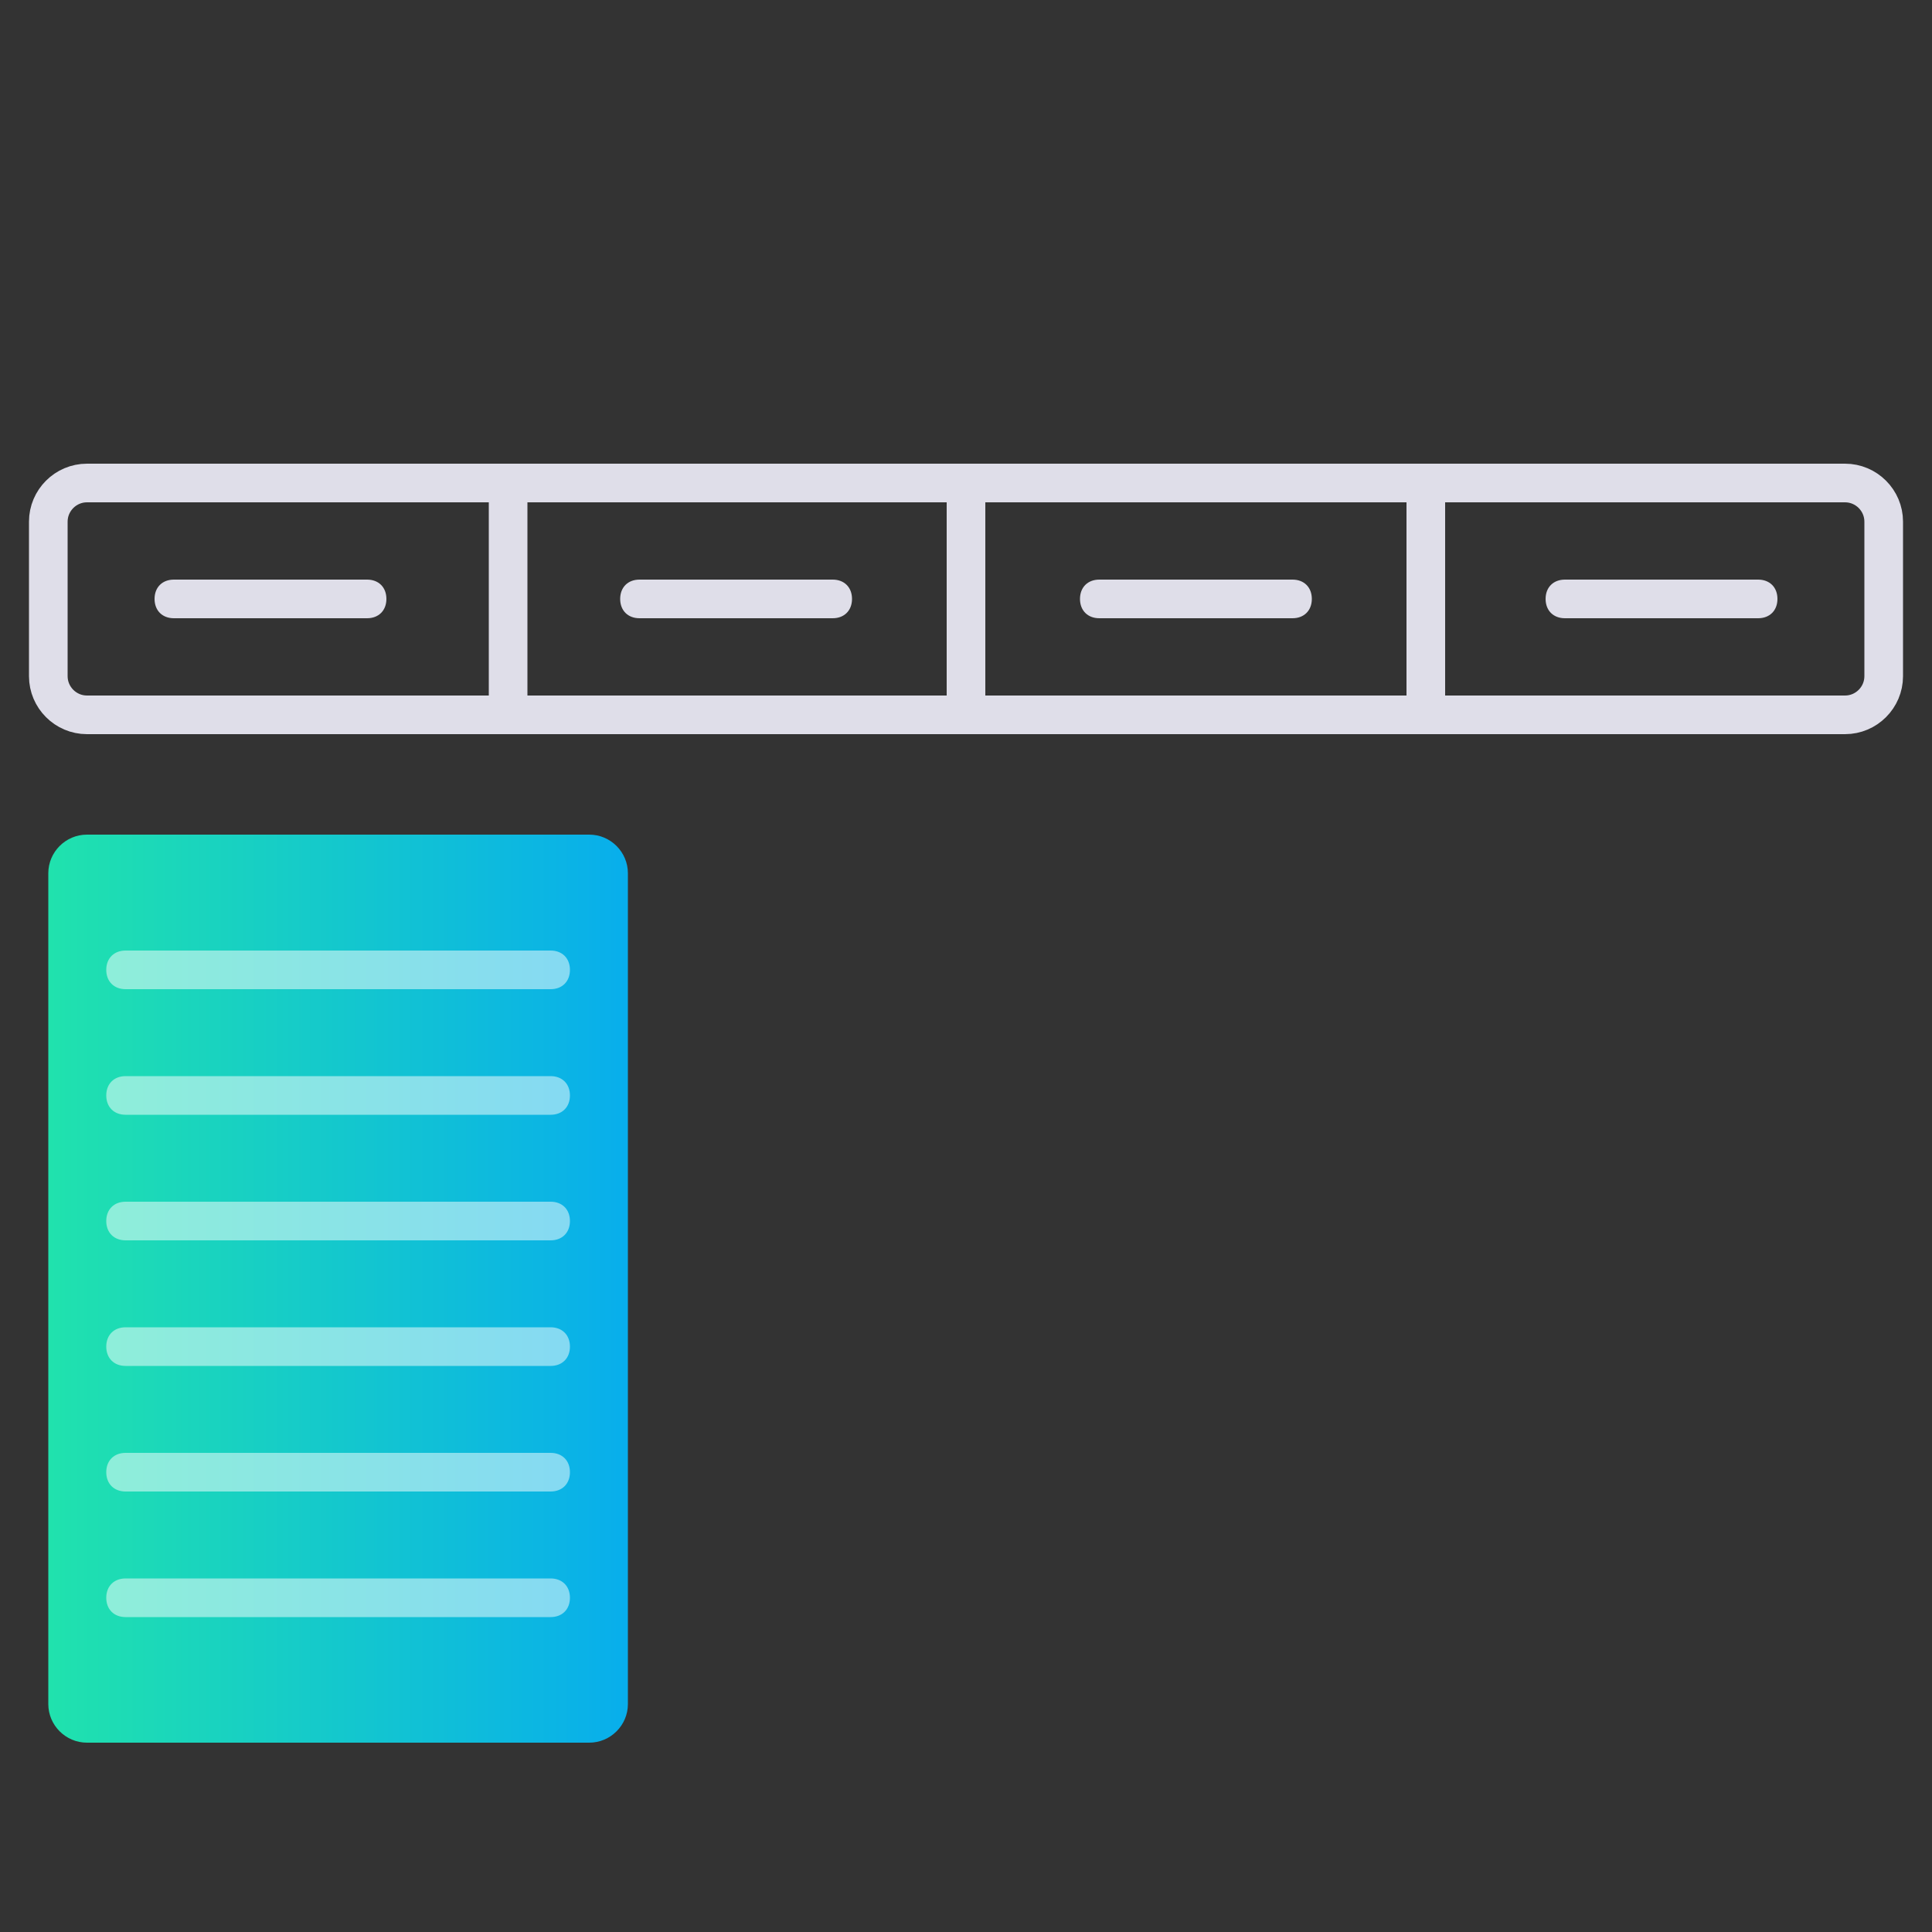 <?xml version="1.0" encoding="utf-8"?>
<!-- Generator: Adobe Illustrator 22.0.1, SVG Export Plug-In . SVG Version: 6.00 Build 0)  -->
<svg version="1.1" id="Layer_1" xmlns="http://www.w3.org/2000/svg" xmlns:xlink="http://www.w3.org/1999/xlink" x="0px" y="0px"
	 viewBox="0 0 100 100" style="enable-background:new 0 0 100 100;" xml:space="preserve">
<rect x="0" y="0" width="100" height="100" fill="#333333" stroke="none"/>
<style type="text/css">
	.st0{fill:#DFDEE9;}
	.st1{fill:none;stroke:#DFDEE9;stroke-width:2;stroke-miterlimit:10;}
	.st2{fill:url(#SVGID_1_);}
	.st3{opacity:0.5;fill:#FFFFFF;enable-background:new    ;}
</style>
<rect x="72.8" y="25" class="st0" width="2" height="12"/>
<path class="st0" d="M92,31L92,31c0,0.6-0.4,1-1,1H81c-0.6,0-1-0.4-1-1l0,0c0-0.6,0.4-1,1-1h10C91.6,30,92,30.4,92,31z"/>
<path class="st0" d="M67.9,31L67.9,31c0,0.6-0.4,1-1,1h-10c-0.6,0-1-0.4-1-1l0,0c0-0.6,0.4-1,1-1h10C67.5,30,67.9,30.4,67.9,31z"/>
<path class="st0" d="M44.1,31L44.1,31c0,0.6-0.4,1-1,1h-10c-0.6,0-1-0.4-1-1l0,0c0-0.6,0.4-1,1-1h10C43.7,30,44.1,30.4,44.1,31z"/>
<path class="st0" d="M20,31L20,31c0,0.6-0.4,1-1,1H9c-0.6,0-1-0.4-1-1l0,0c0-0.6,0.4-1,1-1h10C19.6,30,20,30.4,20,31z"/>
<g>
	<path class="st1" d="M97.5,35c0,1.1-0.9,2-2,2h-91c-1.1,0-2-0.9-2-2v-8c0-1.1,0.9-2,2-2h91c1.1,0,2,0.9,2,2V35z"/>
</g>
<g>
	<linearGradient id="SVGID_1_" gradientUnits="userSpaceOnUse" x1="2.5" y1="66.7" x2="32.5" y2="66.7">
		<stop  offset="0" style="stop-color:#20E2AD"/>
		<stop  offset="1" style="stop-color:#08AEEC"/>
	</linearGradient>
	<path class="st2" d="M32.5,88.2c0,1.1-0.9,2-2,2h-26c-1.1,0-2-0.9-2-2v-43c0-1.1,0.9-2,2-2h26c1.1,0,2,0.9,2,2V88.2z"/>
</g>
<rect x="25.3" y="25" class="st0" width="2" height="12"/>
<rect x="49" y="25" class="st0" width="2" height="12"/>
<path class="st3" d="M28.5,51.2h-22c-0.6,0-1-0.4-1-1l0,0c0-0.6,0.4-1,1-1h22c0.6,0,1,0.4,1,1l0,0C29.5,50.8,29.1,51.2,28.5,51.2z"
	/>
<path class="st3" d="M28.5,57.7h-22c-0.6,0-1-0.4-1-1l0,0c0-0.6,0.4-1,1-1h22c0.6,0,1,0.4,1,1l0,0C29.5,57.3,29.1,57.7,28.5,57.7z"
	/>
<path class="st3" d="M28.5,64.2h-22c-0.6,0-1-0.4-1-1l0,0c0-0.6,0.4-1,1-1h22c0.6,0,1,0.4,1,1l0,0C29.5,63.8,29.1,64.2,28.5,64.2z"
	/>
<path class="st3" d="M28.5,70.7h-22c-0.6,0-1-0.4-1-1l0,0c0-0.6,0.4-1,1-1h22c0.6,0,1,0.4,1,1l0,0C29.5,70.3,29.1,70.7,28.5,70.7z"
	/>
<path class="st3" d="M28.5,77.2h-22c-0.6,0-1-0.4-1-1l0,0c0-0.6,0.4-1,1-1h22c0.6,0,1,0.4,1,1l0,0C29.5,76.8,29.1,77.2,28.5,77.2z"
	/>
<path class="st3" d="M28.5,83.7h-22c-0.6,0-1-0.4-1-1l0,0c0-0.6,0.4-1,1-1h22c0.6,0,1,0.4,1,1l0,0C29.5,83.3,29.1,83.7,28.5,83.7z"
	/>
</svg>
